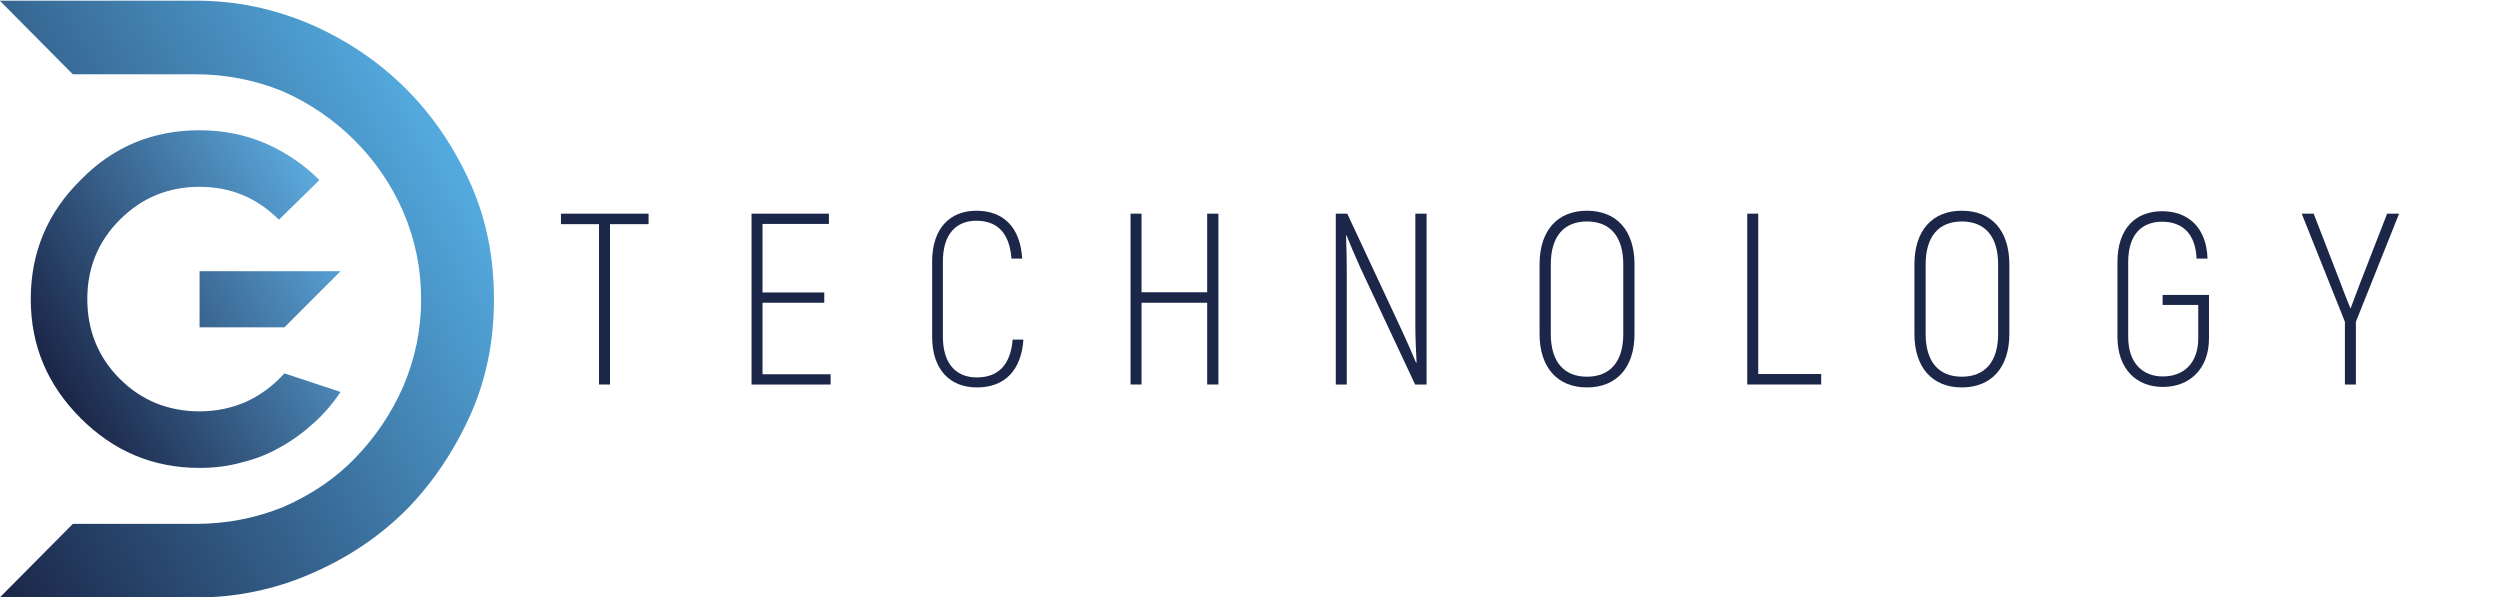 <?xml version="1.0" encoding="UTF-8" standalone="no"?>
<!-- Created with Inkscape (http://www.inkscape.org/) -->

<svg
   version="1.1"
   id="svg2"
   width="671.102"
   height="160.26"
   viewBox="0 0 671.102 160.26"
   xmlns="http://www.w3.org/2000/svg"
   xmlns:svg="http://www.w3.org/2000/svg">
  <defs
     id="defs6">
    <linearGradient
       x1="0"
       y1="0"
       x2="1"
       y2="0"
       gradientUnits="userSpaceOnUse"
       gradientTransform="matrix(107.511,62.071,62.071,-107.511,179.156,444.933)"
       spreadMethod="pad"
       id="linearGradient3368">
      <stop
         style="stop-opacity:1;stop-color:#1b2648"
         offset="0"
         id="stop3362" />
      <stop
         style="stop-opacity:1;stop-color:#1b2648"
         offset="0.006"
         id="stop3364" />
      <stop
         style="stop-opacity:1;stop-color:#54abe0"
         offset="1"
         id="stop3366" />
    </linearGradient>
    <linearGradient
       x1="0"
       y1="0"
       x2="1"
       y2="0"
       gradientUnits="userSpaceOnUse"
       gradientTransform="matrix(57.938,33.451,33.451,-57.938,209.025,454.965)"
       spreadMethod="pad"
       id="linearGradient3390">
      <stop
         style="stop-opacity:1;stop-color:#1b2648"
         offset="0"
         id="stop3384" />
      <stop
         style="stop-opacity:1;stop-color:#1b2648"
         offset="0.006"
         id="stop3386" />
      <stop
         style="stop-opacity:1;stop-color:#5caade"
         offset="1"
         id="stop3388" />
    </linearGradient>
    <clipPath
       clipPathUnits="userSpaceOnUse"
       id="clipPath7662">
      <g
         id="g7666"
         transform="translate(-690.684,-466.469)">
        <path
           d="M 0,1080 H 1620 V 0 H 0 Z"
           id="path7664" />
      </g>
    </clipPath>
    <clipPath
       clipPathUnits="userSpaceOnUse"
       id="clipPath7668">
      <g
         id="g7672"
         transform="translate(-644.881,-463.422)">
        <path
           d="M 0,1080 H 1620 V 0 H 0 Z"
           id="path7670" />
      </g>
    </clipPath>
    <clipPath
       clipPathUnits="userSpaceOnUse"
       id="clipPath7674">
      <g
         id="g7678"
         transform="translate(-620.85,-464.012)">
        <path
           d="M 0,1080 H 1620 V 0 H 0 Z"
           id="path7676" />
      </g>
    </clipPath>
    <clipPath
       clipPathUnits="userSpaceOnUse"
       id="clipPath7680">
      <g
         id="g7684"
         transform="translate(-585.218,-455.951)">
        <path
           d="M 0,1080 H 1620 V 0 H 0 Z"
           id="path7682" />
      </g>
    </clipPath>
    <clipPath
       clipPathUnits="userSpaceOnUse"
       id="clipPath7686">
      <g
         id="g7690"
         transform="translate(-545.361,-464.012)">
        <path
           d="M 0,1080 H 1620 V 0 H 0 Z"
           id="path7688" />
      </g>
    </clipPath>
    <clipPath
       clipPathUnits="userSpaceOnUse"
       id="clipPath7692">
      <g
         id="g7696"
         transform="translate(-505.75,-488.242)">
        <path
           d="M 0,1080 H 1620 V 0 H 0 Z"
           id="path7694" />
      </g>
    </clipPath>
    <clipPath
       clipPathUnits="userSpaceOnUse"
       id="clipPath7698">
      <g
         id="g7702"
         transform="translate(-463.828,-488.242)">
        <path
           d="M 0,1080 H 1620 V 0 H 0 Z"
           id="path7700" />
      </g>
    </clipPath>
    <clipPath
       clipPathUnits="userSpaceOnUse"
       id="clipPath7704">
      <g
         id="g7708"
         transform="translate(-406.179,-463.471)">
        <path
           d="M 0,1080 H 1620 V 0 H 0 Z"
           id="path7706" />
      </g>
    </clipPath>
    <clipPath
       clipPathUnits="userSpaceOnUse"
       id="clipPath7710">
      <g
         id="g7714"
         transform="translate(-385.735,-455.902)">
        <path
           d="M 0,1080 H 1620 V 0 H 0 Z"
           id="path7712" />
      </g>
    </clipPath>
    <clipPath
       clipPathUnits="userSpaceOnUse"
       id="clipPath7716">
      <g
         id="g7720"
         transform="translate(-349.072,-486.129)">
        <path
           d="M 0,1080 H 1620 V 0 H 0 Z"
           id="path7718" />
      </g>
    </clipPath>
    <clipPath
       clipPathUnits="userSpaceOnUse"
       id="clipPath11830">
      <path
         d="M 0,1080 H 1620 V 0 H 0 Z"
         id="path11828" />
    </clipPath>
  </defs>
  <g
     id="g8"
     transform="matrix(1.333,0,0,-1.333,-264.359,709.364)">
    <g
       id="g3350">
      <g
         id="g3352">
        <g
           id="g3358">
          <g
             id="g3360">
            <path
               d="m 198.269,532.023 14.716,-14.825 h 24.71 c 6.058,0 11.944,-1.144 17.496,-3.399 v 0 l 0.078,-0.033 c 5.328,-2.332 10.316,-5.736 14.423,-9.843 v 0 c 4.227,-4.227 7.446,-8.945 9.843,-14.424 v 0 c 2.42,-5.704 3.589,-11.442 3.589,-17.573 v 0 c 0,-6.132 -1.169,-11.869 -3.575,-17.54 v 0 c -2.36,-5.395 -5.513,-10.098 -9.653,-14.411 v 0 c -3.907,-4.071 -8.775,-7.398 -14.469,-9.889 v 0 l -0.078,-0.034 c -5.55,-2.254 -11.49,-3.398 -17.654,-3.398 v 0 h -24.71 l -14.716,-14.826 h 39.426 c 8.151,0 15.972,1.613 23.246,4.796 v 0 c 7.364,3.157 13.842,7.507 19.275,12.94 v 0 c 5.344,5.493 9.591,11.818 12.952,19.302 v 0 c 3.107,7.104 4.624,14.656 4.624,23.06 v 0 c 0,8.404 -1.517,15.956 -4.637,23.087 v 0 c -3.382,7.534 -7.671,13.847 -13.098,19.275 v 0 c -5.398,5.397 -11.829,9.751 -19.116,12.941 v 0 c -7.523,3.223 -15.133,4.794 -23.246,4.794 v 0 z"
               style="fill:url(#linearGradient3368);stroke:none"
               id="path3370" />
          </g>
        </g>
      </g>
    </g>
    <g
       id="g3372">
      <g
         id="g3374">
        <g
           id="g3380">
          <g
             id="g3382">
            <path
               d="m 214.542,495.894 c -6.714,-6.631 -10.029,-14.62 -10.029,-23.968 v 0 c 0,-9.435 3.4,-17.338 10.029,-23.968 v 0 c 6.629,-6.629 14.533,-10.028 23.967,-10.028 v 0 c 2.975,0 5.78,0.339 8.5,1.104 v 0 c 2.804,0.68 5.354,1.7 7.733,3.06 v 0 c 2.465,1.36 4.676,2.974 6.715,4.844 v 0 c 2.125,1.87 3.909,3.994 5.44,6.289 v 0 l -11.304,3.741 c -2.211,-2.465 -4.76,-4.335 -7.649,-5.695 v 0 c -2.89,-1.275 -6.036,-1.954 -9.435,-1.954 v 0 c -6.205,0 -11.643,2.125 -16.063,6.544 v 0 c -4.42,4.42 -6.544,9.859 -6.544,16.063 v 0 c 0,6.203 2.124,11.558 6.544,15.978 v 0 c 4.504,4.504 9.858,6.629 16.063,6.629 v 0 c 6.289,0 11.559,-2.21 15.979,-6.629 v 0 l 8.158,7.99 c -3.145,3.144 -6.798,5.609 -10.878,7.393 v 0 c -4.164,1.785 -8.584,2.635 -13.259,2.635 v 0 c -9.434,0 -17.422,-3.314 -23.967,-10.028 m 23.967,-18.359 v -11.303 h 17.084 l 11.304,11.303 z"
               style="fill:url(#linearGradient3390);stroke:none"
               id="path3392" />
          </g>
        </g>
      </g>
    </g>
    <g
       id="g11824"
       transform="translate(45.918,-252.113)">
      <g
         id="g11826"
         clip-path="url(#clipPath11830)">
        <g
           id="g11832"
           transform="translate(283.009,739.128)">
          <path
             d="M 0,0 H -7.765 V -32.291 H -9.977 V 0 h -7.667 V 2.113 H 0 Z"
             style="fill:#1b2648;fill-opacity:1;fill-rule:nonzero;stroke:none"
             id="path11834" />
        </g>
        <g
           id="g11836"
           transform="translate(319.671,708.901)">
          <path
             d="M 0,0 V -2.064 H -15.924 V 32.34 h 15.58 V 30.275 H -13.712 V 16.465 H -1.278 V 14.4 H -13.712 V 0 Z"
             style="fill:#1b2648;fill-opacity:1;fill-rule:nonzero;stroke:none"
             id="path11838" />
        </g>
        <g
           id="g11840"
           transform="translate(340.116,716.47)">
          <path
             d="m 0,0 v 15.138 c 0,6.684 3.588,10.223 8.896,10.223 5.504,0 8.847,-3.342 9.24,-9.633 h -2.163 c -0.393,5.161 -2.85,7.618 -7.077,7.618 -4.03,0 -6.733,-2.655 -6.733,-8.208 L 2.163,0 c 0,-5.554 2.752,-8.207 6.831,-8.207 4.325,0 6.782,2.506 7.225,7.617 h 2.162 C 17.939,-6.831 14.597,-10.223 8.994,-10.223 3.637,-10.223 0,-6.684 0,0"
             style="fill:#1b2648;fill-opacity:1;fill-rule:nonzero;stroke:none"
             id="path11842" />
        </g>
        <g
           id="g11844"
           transform="translate(397.765,741.241)">
          <path
             d="m 0,0 v -34.404 h -2.261 v 16.465 h -13.22 v -16.465 h -2.212 V 0 h 2.212 v -15.826 h 13.22 V 0 Z"
             style="fill:#1b2648;fill-opacity:1;fill-rule:nonzero;stroke:none"
             id="path11846" />
        </g>
        <g
           id="g11848"
           transform="translate(439.686,741.241)">
          <path
             d="m 0,0 v -34.404 h -2.31 l -11.058,23.591 c -0.836,1.868 -2.163,4.915 -2.753,6.438 l -0.098,-0.049 c 0.098,-2.064 0.148,-4.964 0.148,-7.126 v -22.854 h -2.212 V 0 h 2.31 l 10.96,-23.444 c 0.934,-1.966 2.212,-4.915 2.9,-6.586 l 0.098,0.05 c -0.098,1.916 -0.246,5.012 -0.246,7.224 V 0 Z"
             style="fill:#1b2648;fill-opacity:1;fill-rule:nonzero;stroke:none"
             id="path11850" />
        </g>
        <g
           id="g11852"
           transform="translate(479.298,717.011)">
          <path
             d="m 0,0 v 14.007 c 0,5.652 -2.654,8.65 -7.323,8.65 -4.62,0 -7.274,-2.998 -7.274,-8.65 V 0 c 0,-5.603 2.654,-8.602 7.274,-8.602 C -2.654,-8.602 0,-5.603 0,0 m -16.858,0 v 14.007 c 0,6.881 3.637,10.813 9.535,10.813 5.947,0 9.584,-3.932 9.584,-10.813 L 2.261,0 c 0,-6.782 -3.637,-10.764 -9.584,-10.764 -5.898,0 -9.535,3.982 -9.535,10.764"
             style="fill:#1b2648;fill-opacity:1;fill-rule:nonzero;stroke:none"
             id="path11854" />
        </g>
        <g
           id="g11856"
           transform="translate(519.155,708.95)">
          <path
             d="m 0,0 v -2.113 h -14.892 v 34.404 h 2.212 V 0 Z"
             style="fill:#1b2648;fill-opacity:1;fill-rule:nonzero;stroke:none"
             id="path11858" />
        </g>
        <g
           id="g11860"
           transform="translate(554.786,717.011)">
          <path
             d="m 0,0 v 14.007 c 0,5.652 -2.654,8.65 -7.323,8.65 -4.62,0 -7.274,-2.998 -7.274,-8.65 V 0 c 0,-5.603 2.654,-8.602 7.274,-8.602 C -2.654,-8.602 0,-5.603 0,0 m -16.858,0 v 14.007 c 0,6.881 3.637,10.813 9.535,10.813 5.947,0 9.584,-3.932 9.584,-10.813 L 2.261,0 c 0,-6.782 -3.637,-10.764 -9.584,-10.764 -5.898,0 -9.535,3.982 -9.535,10.764"
             style="fill:#1b2648;fill-opacity:1;fill-rule:nonzero;stroke:none"
             id="path11862" />
        </g>
        <g
           id="g11864"
           transform="translate(578.817,716.421)">
          <path
             d="m 0,0 v 15.089 c 0,6.782 3.686,10.223 8.994,10.223 5.21,0 8.945,-3.245 9.142,-9.536 h -2.212 c -0.196,5.161 -2.998,7.422 -6.93,7.422 -4.03,0 -6.831,-2.507 -6.831,-8.109 L 2.163,0 c 0,-5.357 2.998,-7.962 6.979,-7.962 4.128,0 7.126,2.605 7.126,7.667 V 6.438 H 9.092 v 2.015 h 9.339 v -8.748 c 0,-6.242 -3.981,-9.78 -9.289,-9.78 C 3.883,-10.075 0,-6.537 0,0"
             style="fill:#1b2648;fill-opacity:1;fill-rule:nonzero;stroke:none"
             id="path11866" />
        </g>
        <g
           id="g11868"
           transform="translate(624.621,719.468)">
          <path
             d="m 0,0 -8.699,21.773 h 2.408 L -0.787,7.569 C -0.197,5.898 0.491,4.276 1.13,2.654 1.72,4.276 2.359,5.947 2.998,7.618 l 5.504,14.155 h 2.409 L 2.211,0 V -12.631 H 0 Z"
             style="fill:#1b2648;fill-opacity:1;fill-rule:nonzero;stroke:none"
             id="path11870" />
        </g>
      </g>
    </g>
  </g>
</svg>
